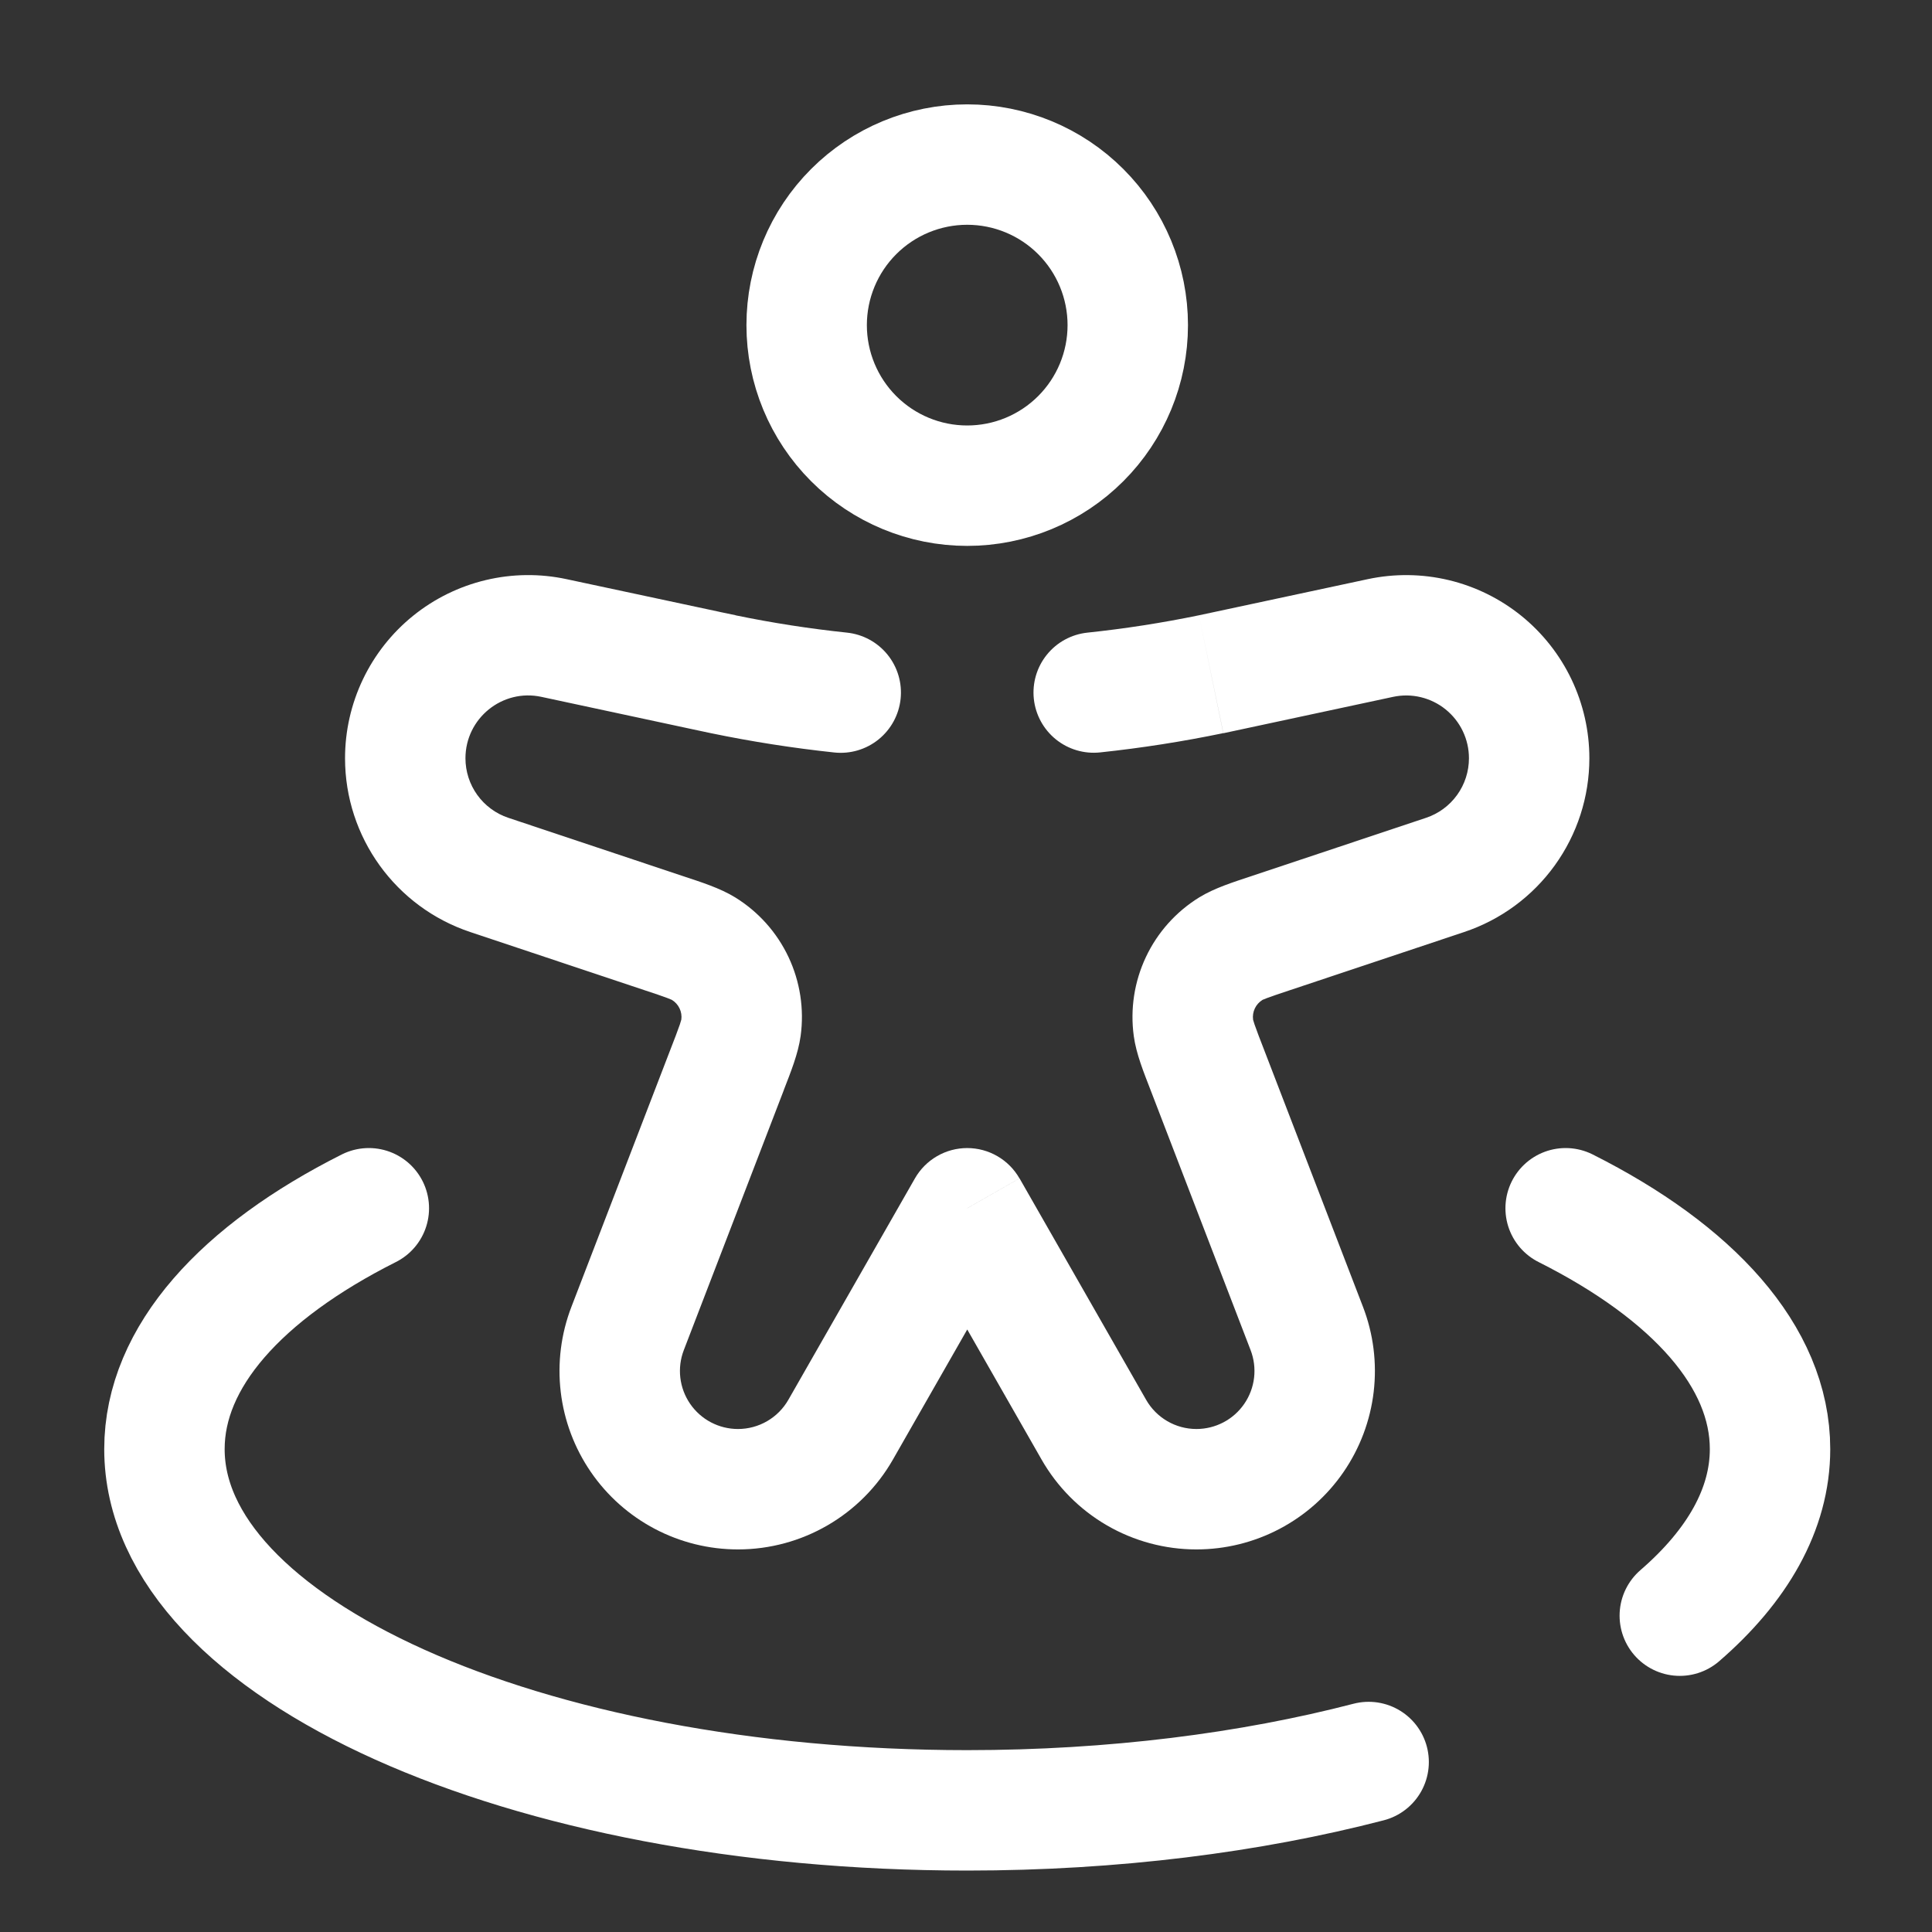 <?xml version="1.0" encoding="UTF-8"?> <svg xmlns="http://www.w3.org/2000/svg" width="228" height="228" viewBox="0 0 228 228" fill="none"><rect x="0" y="0" width="228" height="228" fill="#333333" stroke="none"/><path d="M133.091 38.369C133.091 43.394 131.095 48.214 127.541 51.767C123.988 55.321 119.169 57.317 114.143 57.317C109.118 57.317 104.298 55.321 100.745 51.767C97.192 48.214 95.195 43.394 95.195 38.369C95.195 33.343 97.192 28.524 100.745 24.971C104.298 21.417 109.118 19.421 114.143 19.421C119.169 19.421 123.988 21.417 127.541 24.971C131.095 28.524 133.091 33.343 133.091 38.369Z" stroke="white" stroke-width="14.211"></path><path d="M114.142 142.587L120.31 139.063C119.688 137.976 118.79 137.073 117.707 136.444C116.624 135.816 115.394 135.485 114.142 135.485C112.89 135.485 111.66 135.816 110.577 136.444C109.494 137.073 108.596 137.976 107.974 139.063L114.142 142.587ZM98.463 88.803C100.338 89.002 102.216 88.447 103.683 87.261C105.149 86.075 106.085 84.355 106.283 82.479C106.482 80.604 105.927 78.726 104.741 77.259C103.555 75.793 101.835 74.857 99.96 74.659L98.463 88.803ZM128.325 74.659C126.45 74.857 124.731 75.792 123.546 77.258C122.361 78.724 121.807 80.6 122.005 82.475C122.204 84.349 123.139 86.068 124.605 87.253C126.07 88.438 127.947 88.992 129.821 88.794L128.325 74.659ZM55.508 109.996L76.114 116.874L80.604 103.393L59.998 96.515L55.508 109.996ZM79.249 123.516L67.435 154.221L80.699 159.327L92.513 128.613L79.249 123.516ZM168.286 96.515L147.68 103.393L152.17 116.874L172.776 109.996L168.286 96.515ZM135.771 128.613L147.585 159.327L160.849 154.221L149.035 123.516L135.771 128.613ZM105.379 172.24L120.31 146.111L107.974 139.063L93.043 165.182L105.379 172.24ZM161.408 68.349L143.445 72.195L146.41 86.094L164.401 82.238L161.408 68.349ZM84.867 72.195L66.867 68.349L63.892 82.238L81.874 86.094L84.867 72.195ZM107.984 146.111L122.915 172.24L135.25 165.182L120.319 139.063L107.984 146.111ZM143.445 72.195L141.493 72.612L144.373 86.529L146.41 86.094L143.445 72.195ZM81.874 86.094L83.92 86.529L86.8 72.603L84.849 72.195L81.874 86.094ZM87.094 182.851C94.654 182.851 101.636 178.796 105.379 172.24L93.043 165.182C92.445 166.232 91.579 167.105 90.534 167.713C89.49 168.32 88.302 168.64 87.094 168.64V182.851ZM147.585 159.327C147.985 160.365 148.126 161.485 147.997 162.59C147.867 163.694 147.47 164.751 146.84 165.668C146.211 166.585 145.367 167.335 144.383 167.853C143.398 168.37 142.302 168.641 141.19 168.64V182.851C144.609 182.852 147.977 182.02 151.003 180.428C154.029 178.836 156.622 176.531 158.557 173.712C160.493 170.893 161.713 167.645 162.112 164.25C162.511 160.854 162.078 157.412 160.849 154.221L147.585 159.327ZM147.68 103.393C145.577 104.094 143.341 104.786 141.522 105.904L148.987 118.002C148.892 118.049 148.968 117.992 149.518 117.784C150.096 117.566 150.873 117.31 152.17 116.874L147.68 103.393ZM149.035 123.516C148.691 122.647 148.362 121.772 148.049 120.891C147.86 120.332 147.86 120.238 147.879 120.332L133.8 122.265C134.085 124.378 134.975 126.547 135.771 128.613L149.035 123.516ZM141.522 105.904C138.788 107.59 136.603 110.034 135.233 112.938C133.862 115.843 133.364 119.083 133.8 122.265L147.879 120.332C147.818 119.878 147.891 119.417 148.088 119.003C148.284 118.589 148.597 118.242 148.987 118.002L141.522 105.904ZM173.354 89.485C173.354 91.041 172.865 92.557 171.955 93.819C171.045 95.08 169.762 96.024 168.286 96.515L172.776 109.996C177.082 108.562 180.828 105.81 183.482 102.128C186.137 98.447 187.565 94.024 187.565 89.485H173.354ZM67.435 154.221C66.206 157.412 65.773 160.854 66.172 164.25C66.571 167.645 67.791 170.893 69.727 173.712C71.662 176.531 74.255 178.836 77.281 180.428C80.306 182.02 83.675 182.852 87.094 182.851V168.64C85.981 168.641 84.886 168.37 83.901 167.853C82.917 167.335 82.073 166.585 81.444 165.668C80.814 164.751 80.417 163.694 80.287 162.59C80.158 161.485 80.299 160.365 80.699 159.327L67.435 154.221ZM76.114 116.874C77.411 117.301 78.188 117.566 78.766 117.784C79.316 117.992 79.382 118.049 79.297 118.002L86.762 105.904C84.943 104.786 82.707 104.094 80.604 103.393L76.114 116.874ZM92.503 128.622C93.309 126.538 94.19 124.378 94.484 122.265L80.405 120.332C80.415 120.238 80.415 120.332 80.235 120.891C79.922 121.772 79.593 122.647 79.249 123.516L92.503 128.622ZM79.297 118.002C79.687 118.242 79.999 118.589 80.196 119.003C80.393 119.417 80.466 119.878 80.405 120.332L94.484 122.265C94.92 119.083 94.422 115.843 93.051 112.938C91.681 110.034 89.496 107.59 86.762 105.904L79.297 118.002ZM40.719 89.485C40.719 98.798 46.687 107.059 55.508 109.996L59.998 96.515C58.522 96.024 57.239 95.08 56.329 93.819C55.419 92.557 54.93 91.041 54.93 89.485H40.719ZM54.93 89.485C54.93 84.767 59.288 81.243 63.892 82.238L66.867 68.349C63.715 67.672 60.46 67.709 57.324 68.457C54.188 69.205 51.258 70.644 48.75 72.671C46.243 74.697 44.22 77.259 42.83 80.168C41.44 83.078 40.719 86.261 40.719 89.485H54.93ZM122.915 172.24C124.757 175.464 127.409 178.143 130.62 180.006C133.831 181.87 137.478 182.851 141.19 182.851V168.64C138.727 168.64 136.463 167.314 135.25 165.182L122.915 172.24ZM187.565 89.485C187.565 86.262 186.843 83.08 185.454 80.171C184.065 77.263 182.043 74.702 179.537 72.675C177.03 70.649 174.102 69.209 170.967 68.46C167.832 67.712 164.559 67.674 161.408 68.349L164.401 82.238C165.482 82.006 166.591 82.019 167.666 82.275C168.741 82.532 169.745 83.026 170.604 83.721C171.463 84.416 172.156 85.294 172.632 86.291C173.108 87.289 173.355 88.38 173.354 89.485H187.565ZM99.96 74.659C95.545 74.194 91.149 73.512 86.791 72.612L83.92 86.529C88.733 87.524 93.584 88.282 98.463 88.803L99.96 74.659ZM141.493 72.612C137.135 73.512 132.739 74.194 128.325 74.659L129.821 88.794C134.703 88.275 139.557 87.517 144.364 86.52L141.493 72.612Z" fill="white"></path><path d="M184.765 142.589C199.762 150.13 208.886 160.097 208.886 171.011C208.886 178.097 205.039 184.786 198.237 190.669M43.527 142.589C28.53 150.13 19.406 160.097 19.406 171.011C19.406 194.554 61.821 213.644 114.146 213.644C131.398 213.644 147.589 211.559 161.516 207.94" stroke="white" stroke-width="14.211" stroke-linecap="round"></path></svg> 